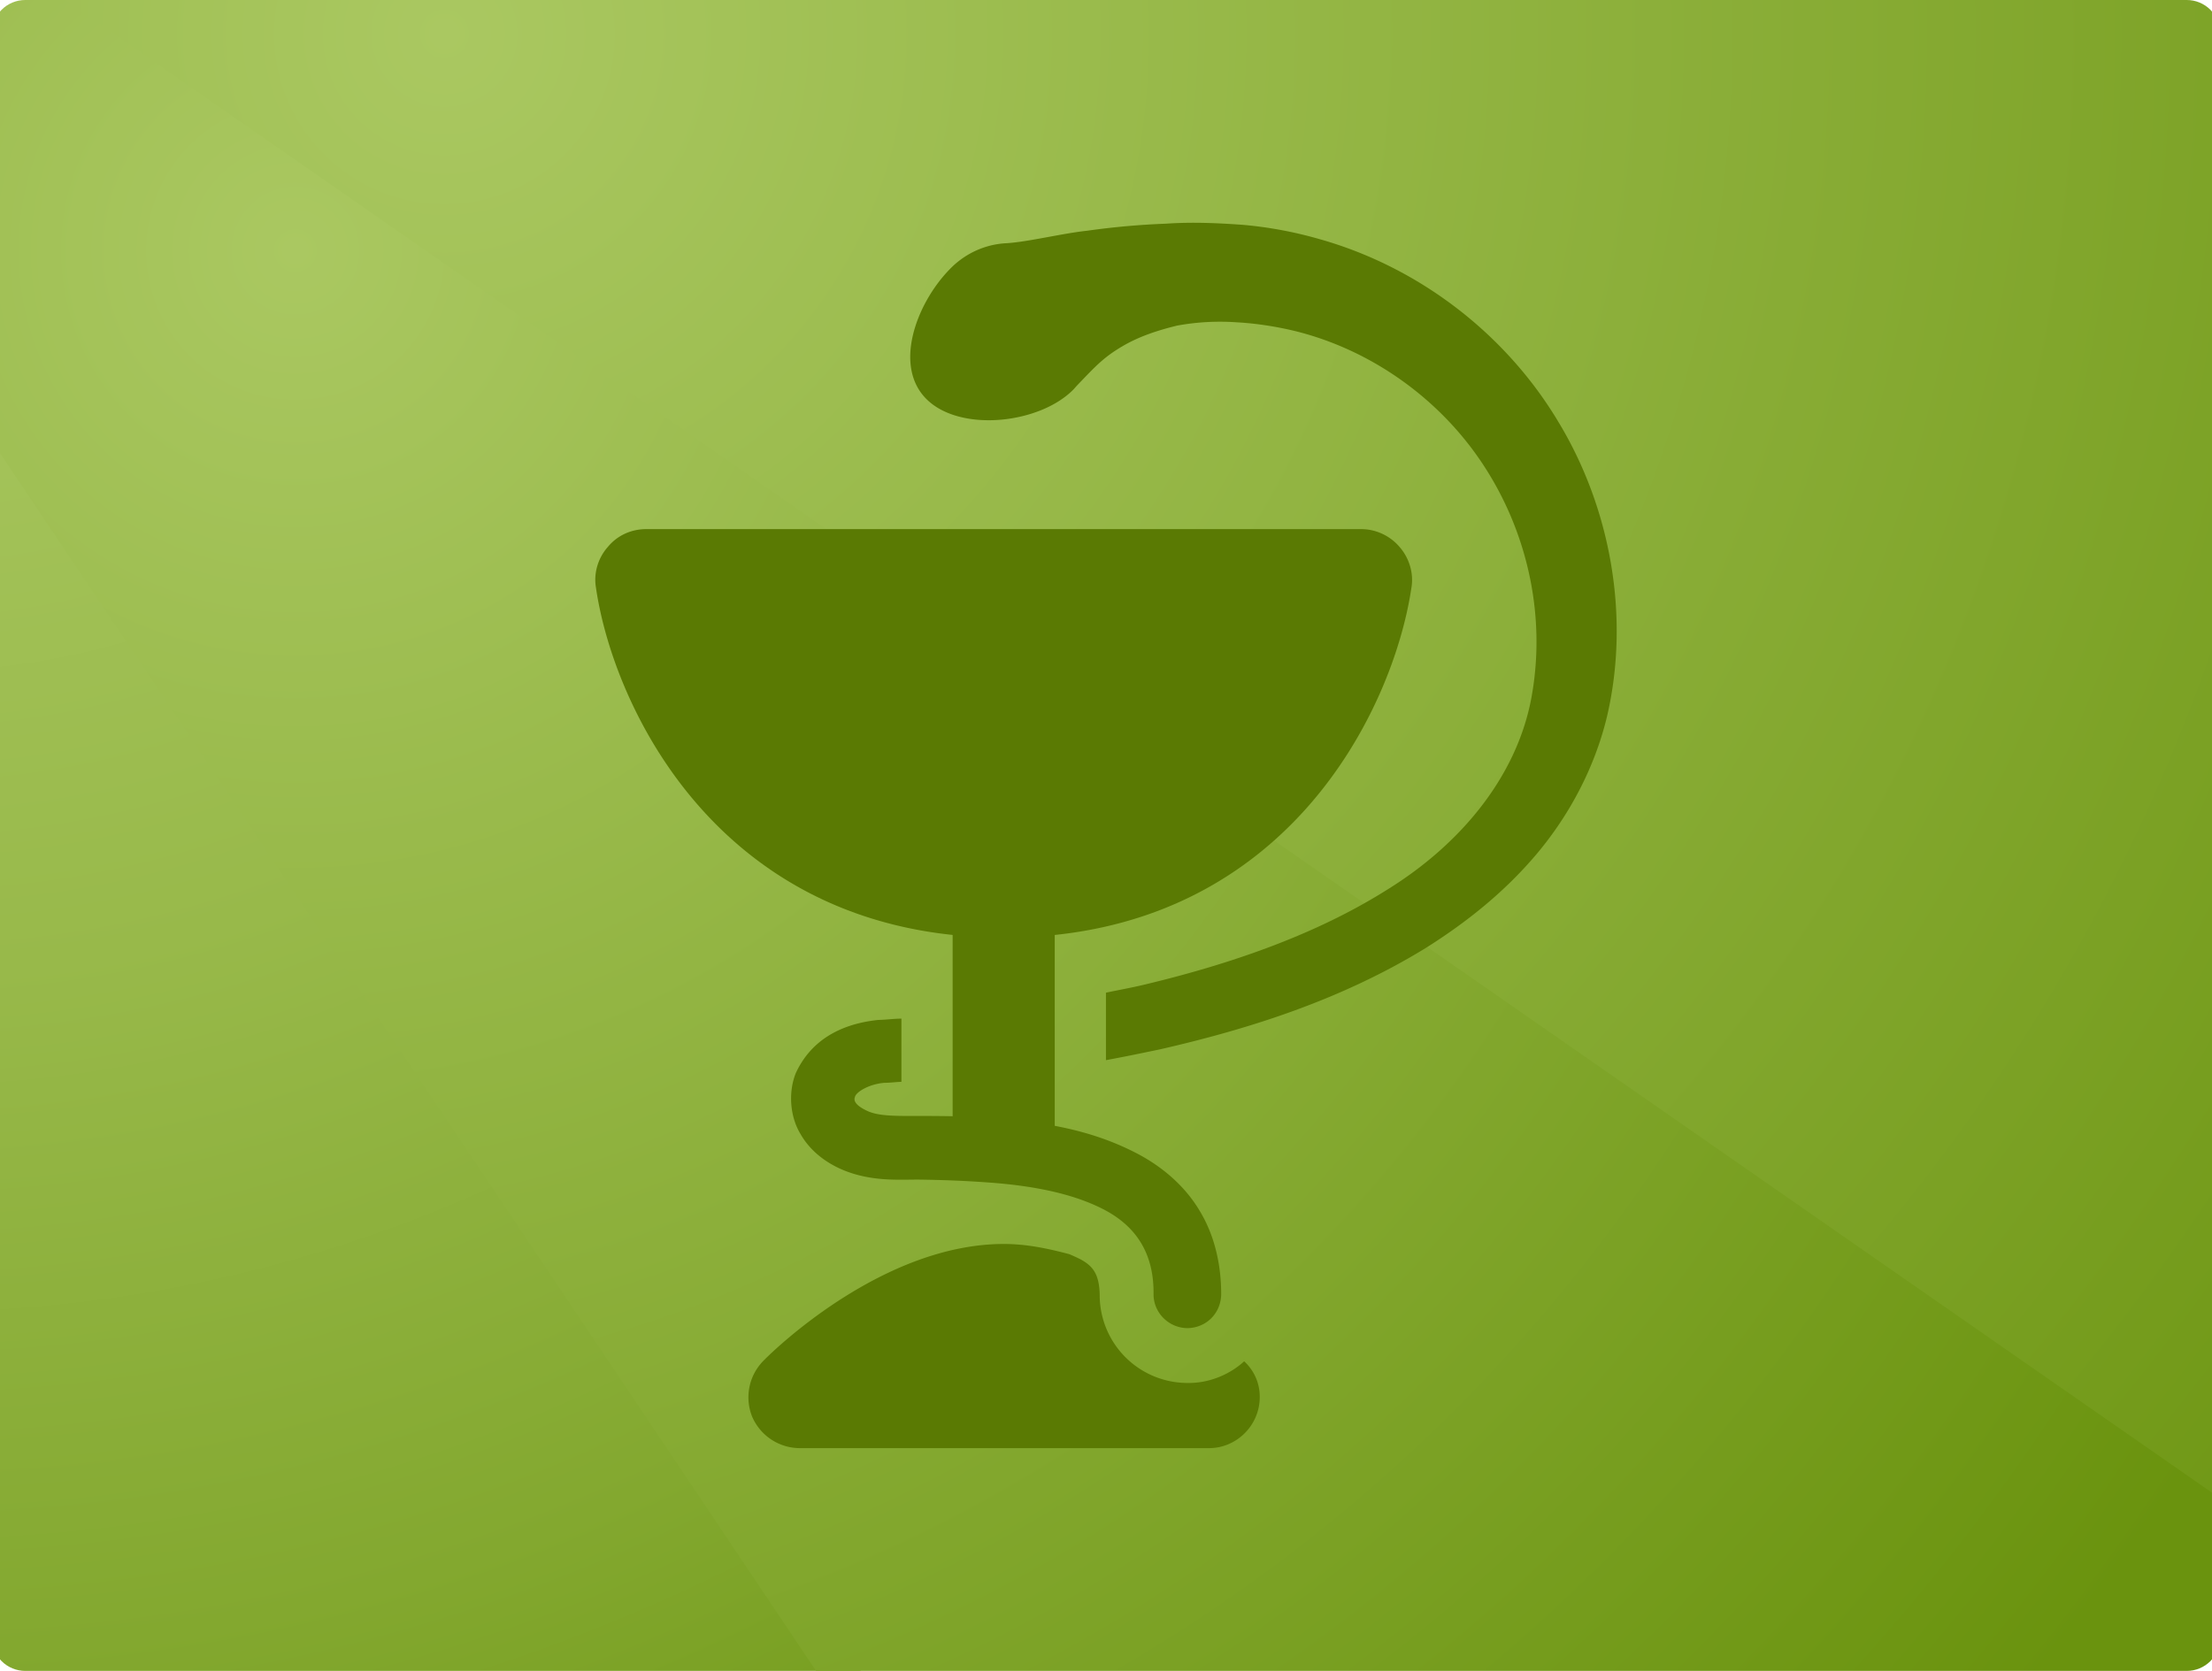 <svg preserveAspectRatio="xMidYMid slice" xmlns="http://www.w3.org/2000/svg" xmlns:xlink="http://www.w3.org/1999/xlink" width="90" height="68" viewBox="0 0 200 150"><defs><path id="a" d="M200 147a3 3 0 01-3 3H3a3 3 0 01-3-3V3a3 3 0 013-3h194a3 3 0 013 3v144z"/></defs><clipPath id="b"><use xlink:href="#a" overflow="visible"/></clipPath><g clip-path="url(#b)"><radialGradient id="c" cx="-6.853" cy="-7.097" r="212.9" gradientUnits="userSpaceOnUse"><stop offset="0" stop-color="#aac861"/><stop offset=".19" stop-color="#a5c45b"/><stop offset=".443" stop-color="#98b94a"/><stop offset=".73" stop-color="#83a82f"/><stop offset="1" stop-color="#6a930e"/></radialGradient><path fill="url(#c)" d="M0 150h77.995L0 33.583z"/><radialGradient id="d" cx="27.25" cy="22.5" r="202.562" gradientUnits="userSpaceOnUse"><stop offset="0" stop-color="#aac861"/><stop offset="1" stop-color="#6a930e"/></radialGradient><path fill="url(#d)" d="M200 132.513L9.482 0H0v39.583L73.975 150H200z"/><radialGradient id="e" cx="40.63" cy="3.045" r="231.196" gradientUnits="userSpaceOnUse"><stop offset="0" stop-color="#aac861"/><stop offset="1" stop-color="#6a930e"/></radialGradient><path fill="url(#e)" d="M200 0H6.606L200 134.513z"/></g><g fill="#5A7A03"><path d="M126.338 49.089a4.552 4.552 0 00-3.462-1.59H58.745c-1.385 0-2.622.588-3.447 1.59-.884.987-1.296 2.358-1.076 3.654 1.576 10.872 11.256 31.424 36.611 31.424 25.295 0 34.989-20.552 36.581-31.424.22-1.296-.207-2.667-1.076-3.654z"/><path d="M86.236 79.586h9.163v24.471h-9.163zM112.401 122.207c-1.267 1.163-3.079 1.945-4.965 1.945h-.104a7.89 7.89 0 01-7.896-7.72c0-2.062-.619-2.77-1.709-3.373a15.693 15.693 0 00-1.03-.472c-1.946-.516-3.845-.913-5.864-.913-10.785 0-20.537 9.414-21.568 10.474a4.669 4.669 0 00-1.032 5.009 4.667 4.667 0 004.272 2.844h36.743c2.489 0 4.551-2.062 4.551-4.582a4.3 4.3 0 00-1.398-3.212z"/><path d="M102.766 103.541c-4.316-2.254-8.751-2.829-13.024-3.182-2.121-.148-4.257-.178-6.32-.178-2.269 0-3.845.045-4.921-.486-1.134-.545-1.134-.987-1.032-1.208.045-.397 1.18-1.163 2.652-1.281.501 0 1.032-.074 1.518-.089v-5.672c-.677 0-1.37.104-2.092.118-2.519.266-5.775 1.267-7.395 4.788-.677 1.709-.516 3.876.412 5.422.899 1.592 2.314 2.578 3.625 3.168 2.711 1.207 5.407.928 7.16.956 2.047.03 3.992.104 5.995.25 3.845.266 7.706.943 10.652 2.534 2.946 1.607 4.303 4.111 4.272 7.469v.045c0 1.694 1.415 3.049 3.094 3.034 1.709-.059 2.975-1.398 2.975-3.079 0-2.445-.514-5.111-1.914-7.425-1.37-2.327-3.477-4.05-5.657-5.184zM140.613 37.892c-4.699-7.881-12.493-13.906-21.451-16.426a36.331 36.331 0 00-6.879-1.282c-2.255-.161-4.553-.266-6.911-.103a68.878 68.878 0 00-7.071.634c-2.225.235-5.304 1.002-7.234 1.119-1.886.087-3.756.913-5.156 2.402-2.976 3.093-5.039 8.721-1.945 11.668 3.094 2.946 10.195 2.106 13.156-.987l.25-.281c1.709-1.783 2.415-2.563 4.125-3.565 1.503-.884 3.197-1.429 4.891-1.842a21.356 21.356 0 015.348-.294c1.65.087 3.521.368 5.215.78 6.896 1.694 13.172 6.173 17.076 12.272 3.918 6.099 5.494 13.614 4.125 20.802-1.355 6.998-6.335 12.995-12.861 17.046-6.482 4.096-14.114 6.703-21.79 8.545-1.163.281-2.328.486-3.506.736v6.056c1.605-.294 3.24-.634 4.862-.972 8.118-1.857 16.308-4.479 23.807-9.076 3.682-2.313 7.19-5.098 10.121-8.619 2.887-3.477 5.113-7.704 6.187-12.214 2.065-8.867.356-18.605-4.359-26.399z"/></g></svg>